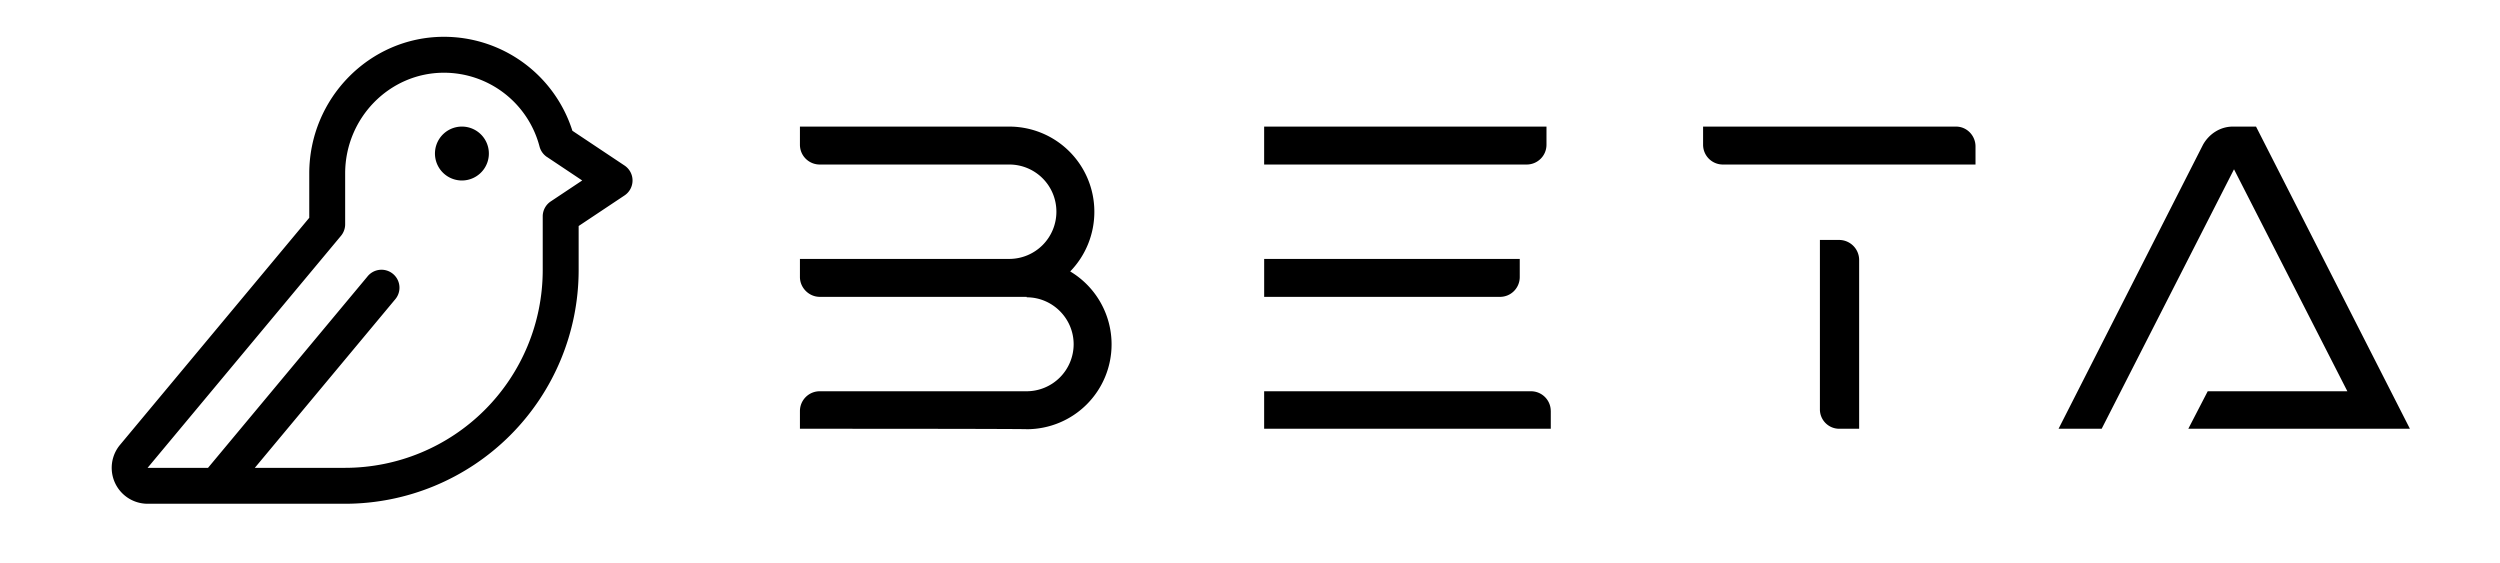<svg xmlns="http://www.w3.org/2000/svg" width="111" height="25" fill="none"><path fill="#000" fill-rule="evenodd" d="M21.504 7.482a1.196 1.196 0 1 0-1.99-1.33 1.196 1.196 0 0 0 1.99 1.33zm6.486.908a.797.797 0 0 0-.26-1.04l-2.316-1.544a5.981 5.981 0 0 0-5.702-4.172h-.03c-3.28.016-5.951 2.738-5.951 6.07V9.67L5.319 19.764l-.01.012a1.595 1.595 0 0 0 1.245 2.591h8.772A10.378 10.378 0 0 0 25.692 12v-1.965l2.038-1.358a.797.797 0 0 0 .26-.287zm-3.703-1.42 1.563 1.043-1.398.931a.797.797 0 0 0-.355.664v2.393a8.782 8.782 0 0 1-8.771 8.771h-4.012l6.218-7.464a.798.798 0 1 0-1.226-1.02l-7.07 8.484H6.553L15.14 10.47a.798.798 0 0 0 .185-.511V7.703c0-2.456 1.957-4.462 4.364-4.474h.022a4.386 4.386 0 0 1 4.245 3.28c.05.189.167.353.33.462zm25.067 8.316a3.771 3.771 0 0 0-1.837-3.234 3.795 3.795 0 0 0 1.072-2.66 3.778 3.778 0 0 0-3.77-3.771h-9.302v.804c0 .497.402.88.88.88h8.421a2.09 2.09 0 0 1 2.086 2.086 2.095 2.095 0 0 1-2.086 2.105h-9.301v.804c0 .479.402.88.88.88h9.187v.02c1.148 0 2.086.938 2.086 2.086a2.091 2.091 0 0 1-2.086 2.086h-9.187a.878.878 0 0 0-.88.88v.785c10.411 0 10.067.02 10.067.02a3.765 3.765 0 0 0 3.77-3.771zm19.5 2.966a.878.878 0 0 0-.88-.88H56.128v1.665h12.727v-.785zm-1.07-10.947c.478 0 .88-.383.88-.88V5.62H56.128v1.684h11.655zm-1.187 5.876c.498 0 .88-.402.88-.88v-.805H56.129v1.685h10.468zm15.069-2.527a.89.89 0 0 1 .88.88v7.503h-.88a.858.858 0 0 1-.862-.861v-7.522h.862zm5.186-5.033c.478 0 .861.402.861.88v.804H76.497a.878.878 0 0 1-.88-.88V5.62H86.85zM107 19.037l-6.832-13.416h-1.034c-.555 0-1.052.325-1.32.804L91.4 19.037h1.914L99.19 7.516l5.033 9.856h-6.2l-.862 1.665h9.837z" clip-rule="evenodd"/></svg>